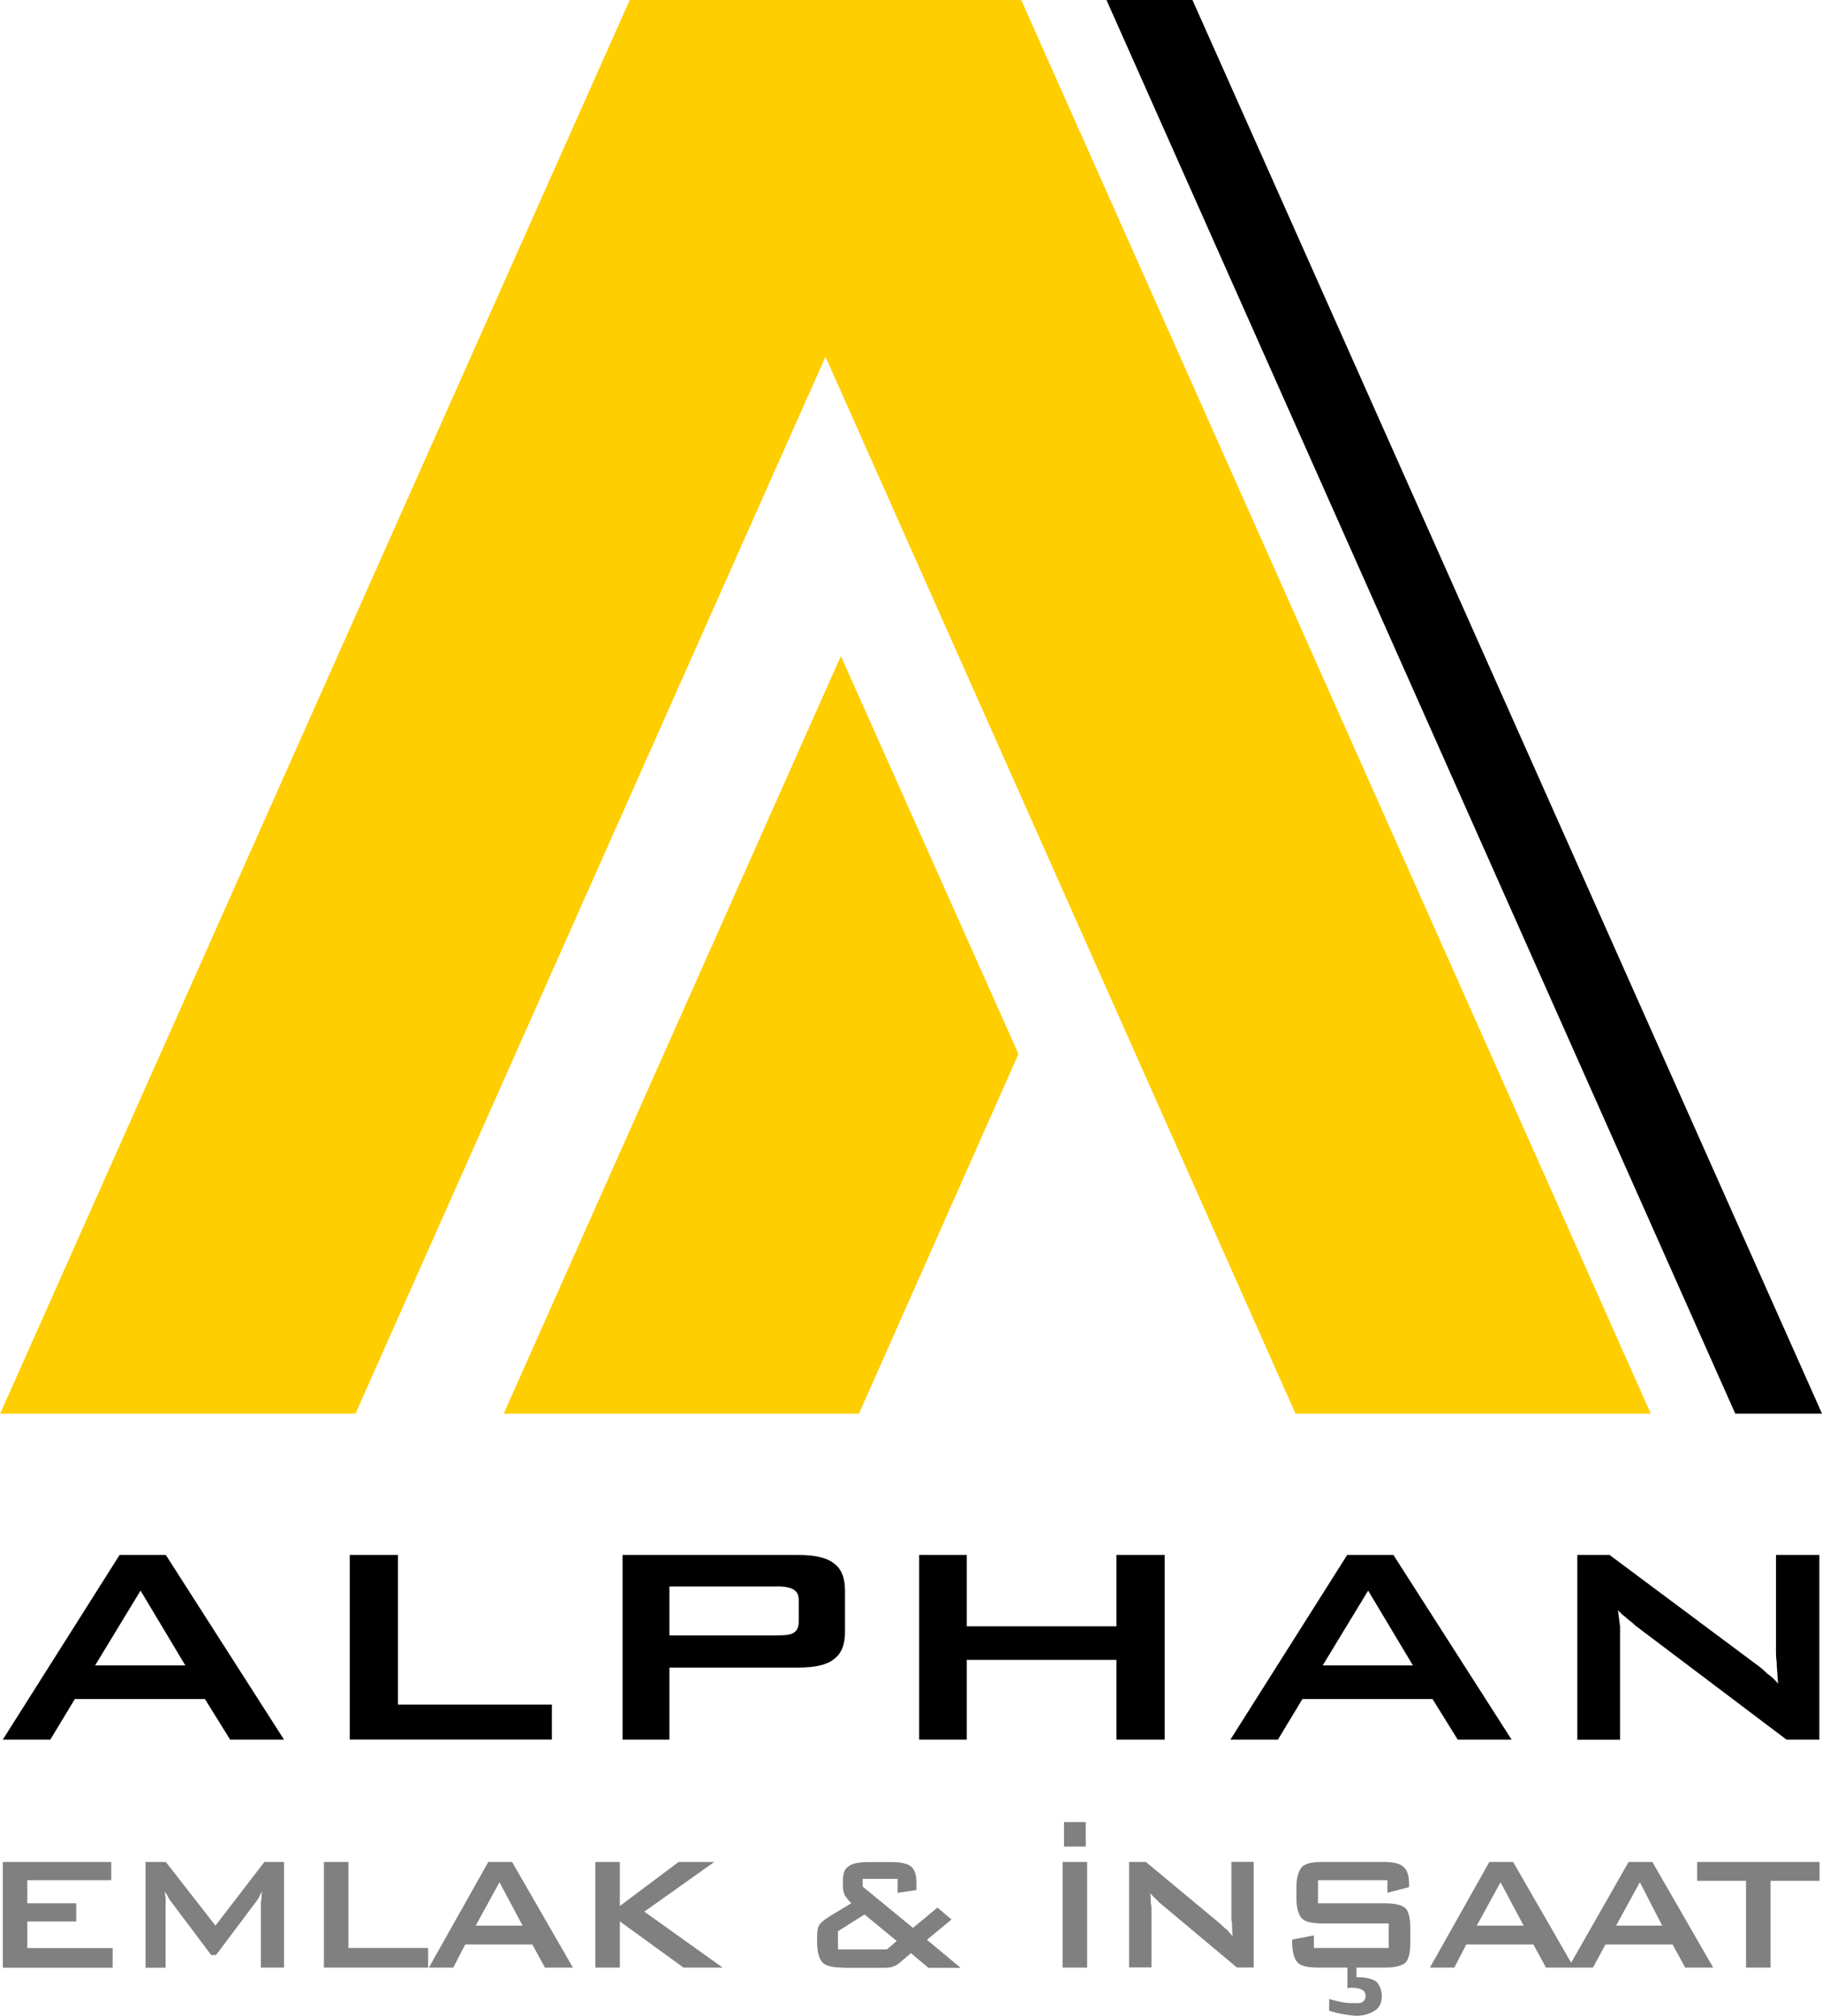 <?xml version="1.0" encoding="UTF-8"?>
<!DOCTYPE svg PUBLIC "-//W3C//DTD SVG 1.1//EN" "http://www.w3.org/Graphics/SVG/1.1/DTD/svg11.dtd">
<!-- Creator: CorelDRAW 2017 -->
<svg xmlns="http://www.w3.org/2000/svg" xml:space="preserve" width="689.001mm" height="762.265mm" version="1.1" style="shape-rendering:geometricPrecision; text-rendering:geometricPrecision; image-rendering:optimizeQuality; fill-rule:evenodd; clip-rule:evenodd"
viewBox="0 0 19406 21469"
 xmlns:xlink="http://www.w3.org/1999/xlink">
 <defs>
  <style type="text/css">
   <![CDATA[
    .fil1 {fill:black}
    .fil0 {fill:#FECE00}
    .fil2 {fill:black;fill-rule:nonzero}
    .fil3 {fill:gray;fill-rule:nonzero}
   ]]>
  </style>
 </defs>
 <g id="Layer_x0020_1">
  <g id="_2070364869808">
   <g id="_678803552">
    <g>
     <path class="fil0" d="M6705 0l4172 0 6705 15055 -3784 0 -5006 -11256 -5006 11256 -3784 0 6705 -15055 0 0zm4142 11226l-1698 3829 -3784 0 3591 -8068 1892 4239 0 0z"/>
     <polygon class="fil1" points="11785,0 12701,0 19406,15055 18482,15055 "/>
    </g>
    <path class="fil2" d="M1013 17737l961 0 -477 -797 -484 797zm-983 790l1244 -1967 492 0 1259 1967 -574 0 -268 -432 -1386 0 -261 432 -507 0 0 0zm3695 0l0 -1967 514 0 0 1594 1639 0 0 372 -2153 0 0 0zm4552 -1631l-1147 0 0 521 1147 0c89,0 149,-7 179,-30 37,-22 52,-67 52,-127l0 -209c0,-60 -15,-97 -52,-119 -30,-22 -89,-37 -179,-37l0 0zm-1646 1631l0 -1967 1870 0c179,0 305,30 380,89 82,60 119,156 119,291l0 440c0,134 -37,231 -119,291 -74,60 -201,89 -380,89l-1371 0 0 767 -499 0 0 0zm3159 0l0 -1967 507 0 0 760 1594 0 0 -760 514 0 0 1967 -514 0 0 -849 -1594 0 0 849 -507 0zm4298 -790l961 0 -477 -797 -484 797zm-983 790l1244 -1967 492 0 1259 1967 -574 0 -268 -432 -1386 0 -261 432 -507 0 0 0zm3695 0l0 -1967 343 0 1549 1155c52,37 97,74 134,112 45,30 82,67 112,104 -7,-112 -15,-186 -15,-231 -7,-52 -7,-82 -7,-112l0 -1028 462 0 0 1967 -350 0 -1609 -1214c-37,-37 -74,-60 -104,-89 -30,-22 -52,-45 -82,-74 7,60 15,119 22,171 0,52 0,104 0,142l0 1065 -454 0 0 0z"/>
    <path class="fil3" d="M30 20955l0 -1125 1155 0 0 194 -894 0 0 246 521 0 0 194 -521 0 0 283 909 0 0 209 -1170 0 0 0zm1520 0l0 -1125 216 0 529 678 521 -678 209 0 0 1125 -246 0 0 -693c0,-15 7,-30 7,-52 0,-22 0,-45 7,-74 -15,30 -30,60 -37,74 -15,22 -22,37 -30,45l-425 566 -52 0 -425 -566c-15,-22 -30,-37 -37,-60 -15,-22 -22,-37 -30,-52 0,22 0,45 7,60 0,22 0,37 0,60l0 693 -216 0zm1900 0l0 -1125 261 0 0 916 849 0 0 209 -1110 0 0 0zm1617 -447l499 0 -246 -462 -253 462zm-499 447l633 -1125 253 0 648 1125 -298 0 -134 -246 -715 0 -127 246 -261 0zm1773 0l0 -1125 261 0 0 469 626 -469 380 0 -745 529 834 596 -417 0 -678 -492 0 492 -261 0 0 0zm2585 -194l521 0 104 -89 -343 -283 -283 179 0 194zm60 194c-112,0 -186,-15 -223,-52 -37,-37 -60,-112 -60,-216l0 -74c0,-45 7,-82 22,-112 22,-30 60,-60 119,-97l223 -134c-30,-30 -52,-60 -67,-82 -15,-30 -22,-60 -22,-89l0 -67c0,-74 15,-127 60,-156 37,-30 112,-45 216,-45l231 0c104,0 179,15 216,45 45,37 60,97 60,179l0 74 -201 30 0 -149 -372 0 0 82 536 440 261 -216 149 127 -261 216 358 298 -343 0 -186 -156 -104 89c-30,30 -60,45 -82,52 -30,15 -67,15 -127,15l-402 0 0 0zm2332 0l0 -1125 261 0 0 1125 -261 0zm15 -1289l0 -261 231 0 0 261 -231 0zm693 1289l0 -1125 179 0 797 663c22,22 45,45 67,60 22,22 37,45 60,67 -7,-67 -7,-112 -7,-142 -7,-22 -7,-45 -7,-60l0 -589 238 0 0 1125 -179 0 -827 -693c-22,-22 -37,-37 -52,-52 -15,-15 -30,-30 -45,-45 7,37 7,67 7,104 7,30 7,52 7,74l0 611 -238 0 0 0zm2749 -931l-737 0 0 246 708 0c104,0 179,15 223,52 37,37 52,112 52,216l0 149c0,104 -15,179 -52,216 -45,37 -119,52 -223,52l-700 0c-112,0 -186,-15 -223,-52 -37,-37 -60,-112 -60,-216l0 -30 231 -45 0 134 797 0 0 -261 -700 0c-112,0 -186,-15 -223,-52 -37,-37 -60,-112 -60,-216l0 -119c0,-104 22,-171 60,-216 37,-37 112,-52 223,-52l641 0c104,0 179,15 216,52 45,37 60,104 60,194l0 22 -231 60 0 -134 0 0zm-618 1393l0 -127c60,15 112,30 156,37 45,7 82,7 119,7 37,0 67,0 82,-15 22,-15 30,-37 30,-60 0,-30 -7,-52 -37,-67 -22,-15 -60,-22 -112,-22 -7,0 -15,0 -22,0 -15,0 -15,7 -22,7l0 -223 97 0 0 104 15 0c82,0 149,15 194,45 37,37 60,89 60,156 0,67 -22,119 -67,149 -52,37 -119,60 -201,60 -37,0 -82,-7 -134,-15 -45,-7 -104,-22 -156,-37l0 0zm1572 -909l499 0 -246 -462 -253 462zm-499 447l633 -1125 253 0 648 1125 -298 0 -134 -246 -715 0 -127 246 -261 0zm1982 -447l492 0 -238 -462 -253 462zm-507 447l641 -1125 253 0 648 1125 -298 0 -134 -246 -715 0 -134 246 -261 0 0 0zm2153 -924l0 924 -261 0 0 -924 -521 0 0 -201 1304 0 0 201 -521 0z"/>
   </g>
  </g>
 </g>
</svg>
